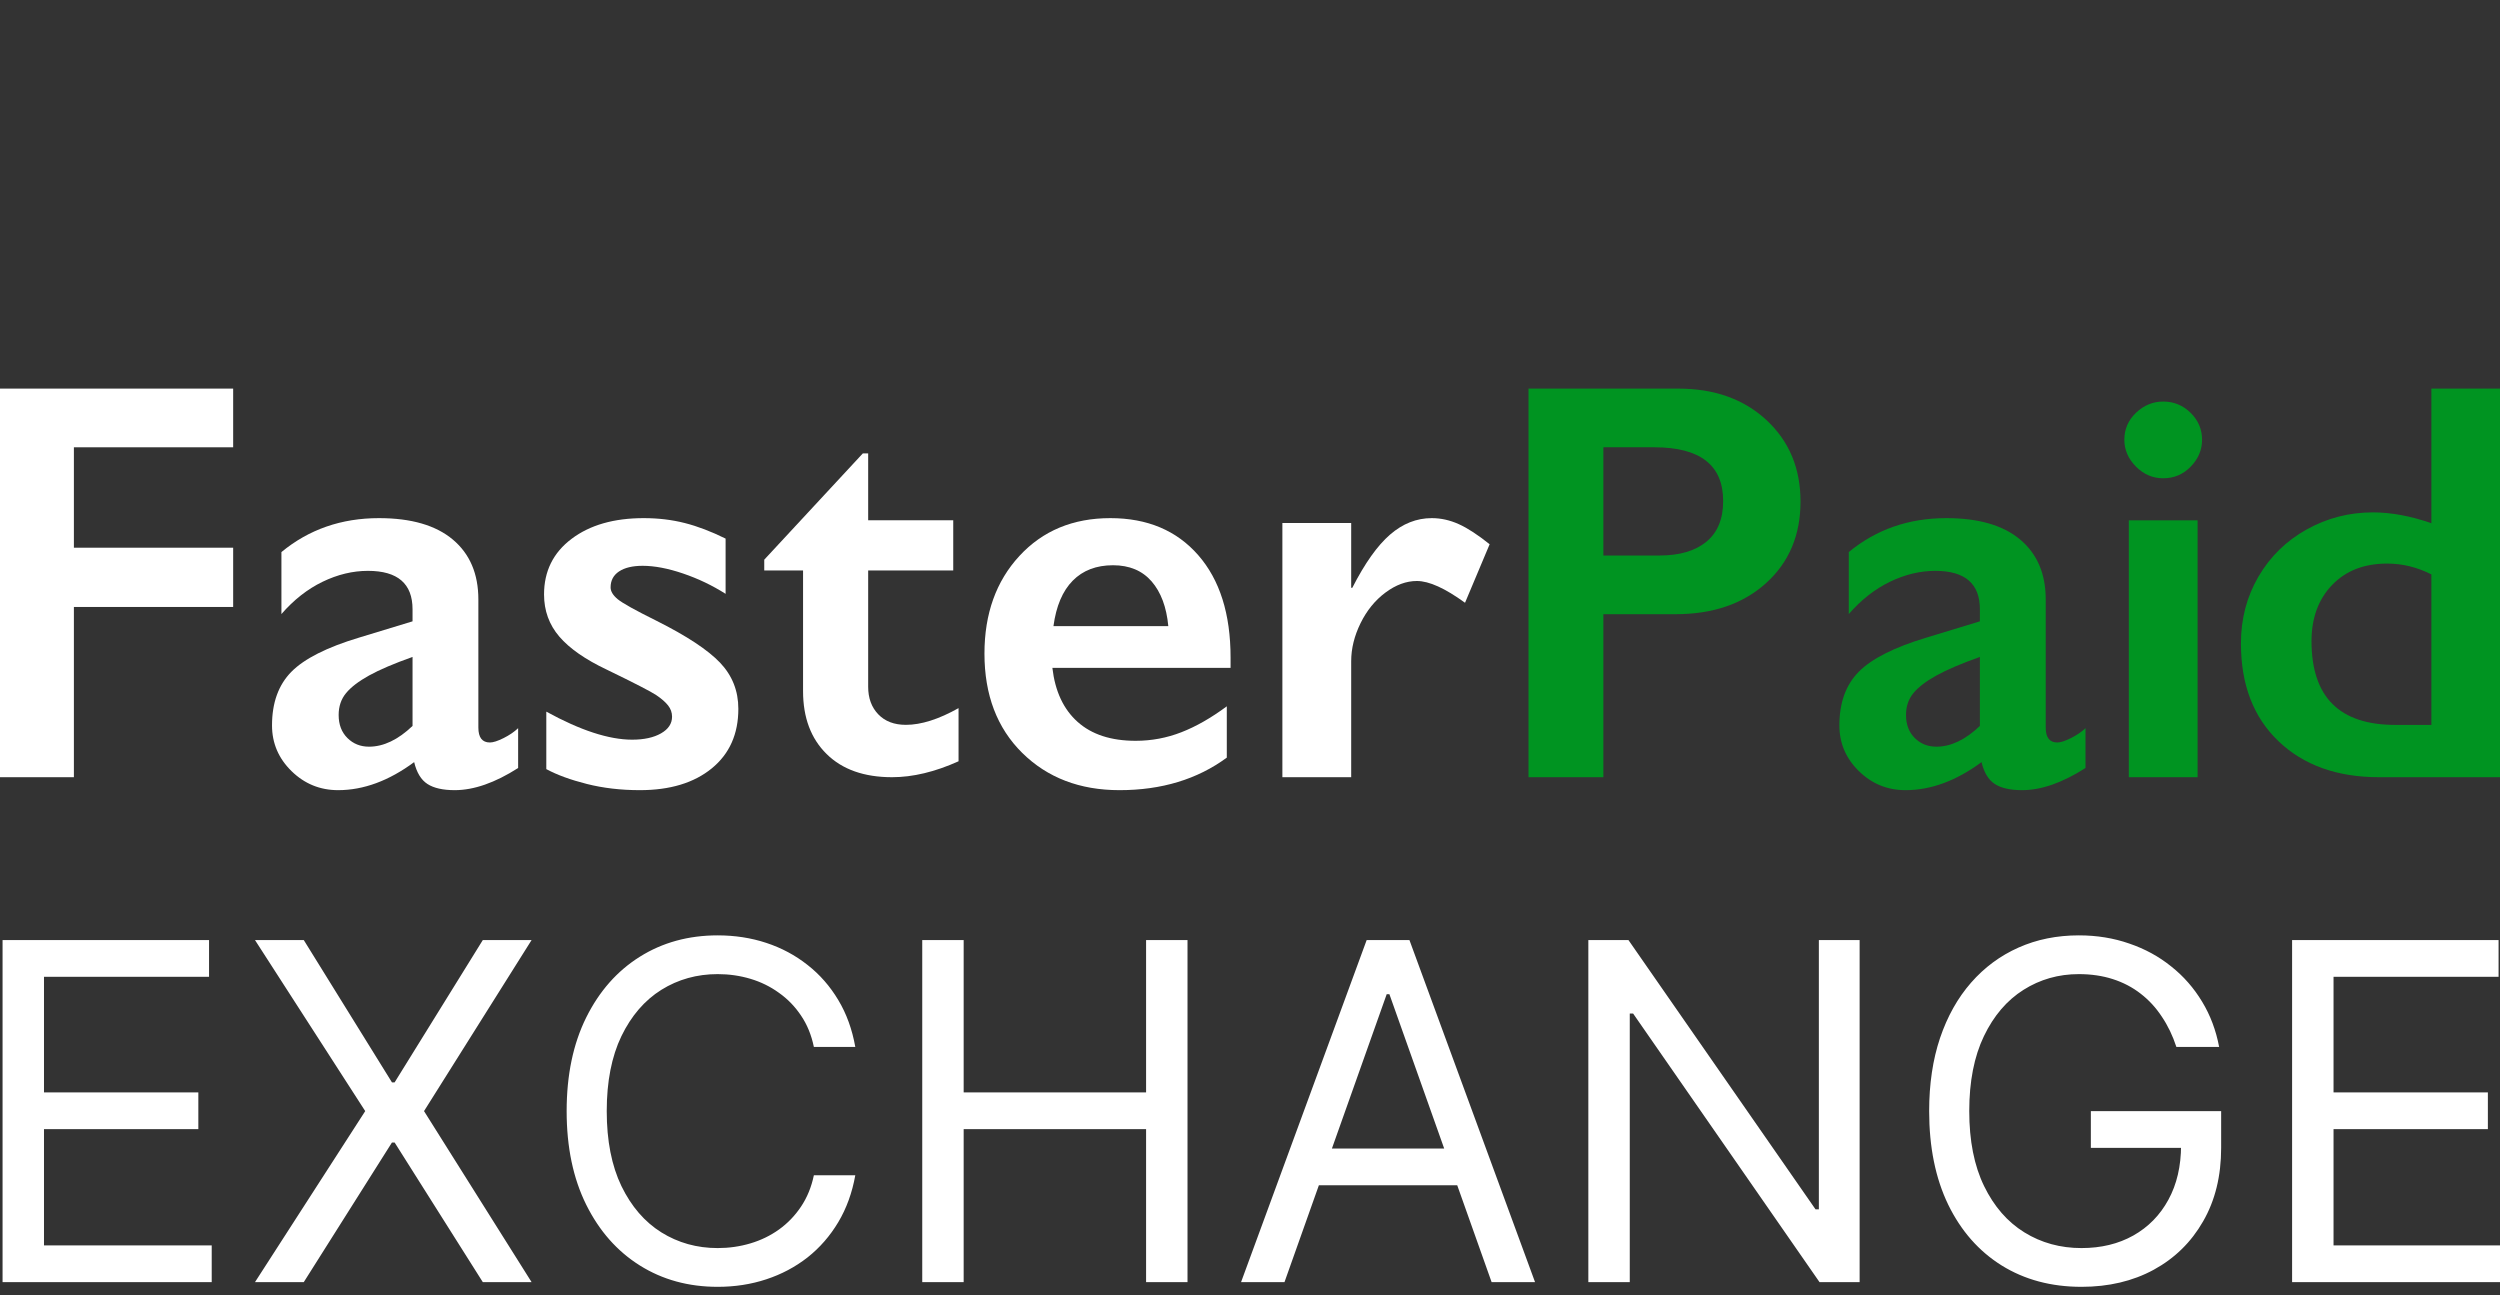 <?xml version="1.0" encoding="UTF-8"?>
<svg width="193px" height="100px" viewBox="0 0 193 100" version="1.1" xmlns="http://www.w3.org/2000/svg" xmlns:xlink="http://www.w3.org/1999/xlink">
    <rect x="0" y="0" width="193" height="100" fill="#333333" stroke="none"/>
    <title>logo﹖v=2</title>
    <g id="logo﹖v=2" stroke="none" stroke-width="1" fill="none" fill-rule="evenodd">
        <g transform="translate(0.198, 72.21)" fill="#FFFFFF" fill-rule="nonzero" id="Shape">
            <path d="M0,26.772 L0,0.361 L15.94,0.361 L15.94,3.198 L3.198,3.198 L3.198,12.122 L15.114,12.122 L15.114,14.959 L3.198,14.959 L3.198,23.935 L16.146,23.935 L16.146,26.772 L0,26.772 Z M23.252,0.361 L30.061,11.349 L30.267,11.349 L37.076,0.361 L40.842,0.361 L32.537,13.567 L40.842,26.772 L37.076,26.772 L30.267,15.991 L30.061,15.991 L23.252,26.772 L19.486,26.772 L27.997,13.567 L19.486,0.361 L23.252,0.361 Z M65.831,8.615 L62.633,8.615 C62.444,7.695 62.113,6.887 61.64,6.19 C61.175,5.494 60.608,4.909 59.937,4.436 C59.275,3.955 58.54,3.594 57.732,3.353 C56.924,3.112 56.082,2.992 55.205,2.992 C53.606,2.992 52.157,3.396 50.859,4.204 C49.569,5.012 48.542,6.203 47.777,7.776 C47.02,9.35 46.642,11.28 46.642,13.567 C46.642,15.854 47.02,17.784 47.777,19.357 C48.542,20.93 49.569,22.121 50.859,22.929 C52.157,23.737 53.606,24.141 55.205,24.141 C56.082,24.141 56.924,24.021 57.732,23.78 C58.54,23.54 59.275,23.183 59.937,22.71 C60.608,22.228 61.175,21.64 61.64,20.943 C62.113,20.238 62.444,19.43 62.633,18.519 L65.831,18.519 C65.59,19.869 65.152,21.076 64.516,22.143 C63.879,23.209 63.088,24.116 62.143,24.864 C61.197,25.603 60.135,26.166 58.957,26.553 C57.788,26.94 56.537,27.133 55.205,27.133 C52.952,27.133 50.949,26.583 49.195,25.483 C47.441,24.382 46.061,22.817 45.055,20.788 C44.05,18.759 43.547,16.352 43.547,13.567 C43.547,10.781 44.05,8.374 45.055,6.345 C46.061,4.316 47.441,2.751 49.195,1.651 C50.949,0.55 52.952,0 55.205,0 C56.537,0 57.788,0.194 58.957,0.58 C60.135,0.967 61.197,1.535 62.143,2.283 C63.088,3.022 63.879,3.925 64.516,4.991 C65.152,6.048 65.59,7.256 65.831,8.615 Z M70.999,26.772 L70.999,0.361 L74.197,0.361 L74.197,12.122 L88.28,12.122 L88.28,0.361 L91.478,0.361 L91.478,26.772 L88.28,26.772 L88.28,14.959 L74.197,14.959 L74.197,26.772 L70.999,26.772 Z M98.964,26.772 L95.611,26.772 L105.309,0.361 L108.61,0.361 L118.308,26.772 L114.955,26.772 L107.063,4.54 L106.856,4.54 L98.964,26.772 Z M100.202,16.455 L113.717,16.455 L113.717,19.293 L100.202,19.293 L100.202,16.455 Z M143.365,0.361 L143.365,26.772 L140.27,26.772 L125.878,6.035 L125.62,6.035 L125.62,26.772 L122.422,26.772 L122.422,0.361 L125.517,0.361 L139.96,21.15 L140.218,21.15 L140.218,0.361 L143.365,0.361 Z M167.819,8.615 C167.535,7.746 167.161,6.968 166.697,6.28 C166.241,5.584 165.695,4.991 165.059,4.501 C164.431,4.011 163.718,3.637 162.918,3.379 C162.119,3.121 161.242,2.992 160.287,2.992 C158.723,2.992 157.3,3.396 156.019,4.204 C154.738,5.012 153.719,6.203 152.963,7.776 C152.206,9.35 151.828,11.28 151.828,13.567 C151.828,15.854 152.21,17.784 152.975,19.357 C153.741,20.93 154.777,22.121 156.083,22.929 C157.39,23.737 158.86,24.141 160.494,24.141 C162.007,24.141 163.339,23.819 164.492,23.174 C165.652,22.521 166.555,21.601 167.2,20.414 C167.853,19.219 168.18,17.814 168.18,16.197 L169.16,16.404 L161.216,16.404 L161.216,13.567 L171.275,13.567 L171.275,16.404 C171.275,18.579 170.811,20.47 169.882,22.078 C168.962,23.686 167.69,24.932 166.065,25.818 C164.449,26.695 162.592,27.133 160.494,27.133 C158.155,27.133 156.101,26.583 154.33,25.483 C152.567,24.382 151.191,22.817 150.203,20.788 C149.223,18.759 148.733,16.352 148.733,13.567 C148.733,11.478 149.012,9.599 149.571,7.931 C150.138,6.255 150.938,4.828 151.97,3.65 C153.001,2.472 154.222,1.569 155.632,0.942 C157.042,0.314 158.594,0 160.287,0 C161.68,0 162.978,0.211 164.182,0.632 C165.394,1.045 166.473,1.634 167.419,2.399 C168.373,3.155 169.168,4.062 169.805,5.12 C170.441,6.169 170.879,7.334 171.12,8.615 L167.819,8.615 Z M176.752,26.772 L176.752,0.361 L192.692,0.361 L192.692,3.198 L179.951,3.198 L179.951,12.122 L191.866,12.122 L191.866,14.959 L179.951,14.959 L179.951,23.935 L192.898,23.935 L192.898,26.772 L176.752,26.772 Z"></path>
        </g>
        <g id="FasterPaid-Copy" transform="translate(0, 30)" fill-rule="nonzero">
            <polygon id="Path" fill="#FFFFFF" points="18 0 18 4.531 5.704 4.531 5.704 12.283 18 12.283 18 16.858 5.704 16.858 5.704 30 0 30 0 0"></polygon>
            <path d="M29.255,10 C31.745,10 33.646,10.552 34.96,11.656 C36.273,12.76 36.93,14.301 36.93,16.278 L36.93,26.172 C36.93,26.937 37.227,27.32 37.822,27.32 C38.071,27.32 38.42,27.208 38.87,26.984 C39.319,26.76 39.696,26.504 40,26.215 L40,29.29 C38.216,30.43 36.584,31 35.105,31 C34.192,31 33.49,30.841 32.999,30.524 C32.509,30.206 32.166,29.643 31.973,28.835 C30.023,30.278 28.066,31 26.103,31 C24.706,31 23.506,30.509 22.504,29.528 C21.501,28.546 21,27.37 21,25.999 C21,24.253 21.498,22.874 22.493,21.864 C23.489,20.854 25.231,19.973 27.721,19.223 L31.848,17.967 L31.848,17.036 C31.848,15.059 30.701,14.07 28.405,14.07 C27.23,14.07 26.061,14.352 24.9,14.914 C23.738,15.477 22.68,16.307 21.726,17.404 L21.726,12.62 C23.842,10.873 26.352,10 29.255,10 Z M26.144,25.198 C26.144,25.934 26.369,26.526 26.818,26.973 C27.268,27.421 27.824,27.644 28.488,27.644 C29.608,27.644 30.728,27.11 31.848,26.042 L31.848,20.716 C30.424,21.222 29.307,21.698 28.498,22.145 C27.689,22.593 27.095,23.047 26.715,23.509 C26.334,23.971 26.144,24.534 26.144,25.198 Z" id="Shape" fill="#FFFFFF"></path>
            <path d="M49.697,10 C50.819,10 51.876,10.126 52.867,10.379 C53.859,10.631 54.908,11.032 56.016,11.58 L56.016,15.845 C54.996,15.196 53.902,14.673 52.736,14.276 C51.57,13.879 50.528,13.68 49.609,13.68 C48.837,13.68 48.232,13.825 47.794,14.113 C47.357,14.402 47.138,14.813 47.138,15.347 C47.138,15.651 47.321,15.954 47.685,16.257 C48.05,16.56 49.048,17.115 50.681,17.924 C53.013,19.093 54.649,20.172 55.59,21.16 C56.53,22.149 57,23.336 57,24.722 C57,26.67 56.315,28.204 54.945,29.322 C53.574,30.441 51.723,31 49.391,31 C47.933,31 46.574,30.841 45.313,30.524 C44.052,30.206 43.006,29.824 42.175,29.376 L42.175,24.938 C44.799,26.381 47.007,27.103 48.8,27.103 C49.719,27.103 50.462,26.941 51.031,26.616 C51.599,26.291 51.883,25.862 51.883,25.328 C51.883,25.01 51.781,24.722 51.577,24.462 C51.373,24.202 51.067,23.935 50.659,23.661 C50.251,23.387 48.975,22.73 46.832,21.691 C45.185,20.911 43.968,20.063 43.181,19.147 C42.394,18.23 42,17.144 42,15.889 C42,14.099 42.707,12.67 44.121,11.602 C45.535,10.534 47.394,10 49.697,10 Z" id="Path" fill="#FFFFFF"></path>
            <path d="M66.613,5 L67.023,5 L67.023,10.167 L73.59,10.167 L73.59,14.042 L67.023,14.042 L67.023,23.021 C67.023,23.896 67.283,24.604 67.803,25.146 C68.323,25.688 69.034,25.958 69.937,25.958 C71.114,25.958 72.468,25.528 74,24.667 L74,28.771 C72.181,29.59 70.471,30 68.87,30 C66.709,30 65.023,29.403 63.812,28.208 C62.601,27.014 61.996,25.396 61.996,23.354 L61.996,14.042 L59,14.042 L59,13.208 L66.613,5 Z" id="Path" fill="#FFFFFF"></path>
            <path d="M85.719,10 C88.576,10 90.838,10.953 92.503,12.858 C94.168,14.763 95,17.397 95,20.76 L95,21.561 L81.244,21.561 C81.452,23.365 82.101,24.754 83.19,25.728 C84.279,26.703 85.774,27.19 87.675,27.19 C88.896,27.19 90.071,26.97 91.202,26.529 C92.333,26.089 93.502,25.422 94.709,24.527 L94.709,28.489 C92.433,30.163 89.673,31 86.426,31 C83.36,31 80.856,30.04 78.913,28.121 C76.971,26.201 76,23.646 76,20.457 C76,17.382 76.898,14.871 78.695,12.923 C80.492,10.974 82.833,10 85.719,10 Z M90.193,18.335 C90.054,16.863 89.624,15.712 88.903,14.882 C88.181,14.052 87.189,13.637 85.927,13.637 C84.636,13.637 83.599,14.034 82.815,14.828 C82.032,15.622 81.536,16.791 81.327,18.335 L90.193,18.335 Z" id="Shape" fill="#FFFFFF"></path>
            <path d="M110.53,10 C111.236,10 111.93,10.154 112.614,10.462 C113.298,10.77 114.093,11.289 115,12.017 L113.1,16.534 C111.56,15.413 110.322,14.853 109.386,14.853 C108.565,14.853 107.756,15.151 106.957,15.746 C106.158,16.341 105.517,17.129 105.035,18.109 C104.553,19.09 104.312,20.07 104.312,21.05 L104.312,30 L99,30 L99,10.378 L104.312,10.378 L104.312,15.378 L104.398,15.378 C105.363,13.487 106.334,12.118 107.313,11.271 C108.292,10.424 109.364,10 110.53,10 Z" id="Path" fill="#FFFFFF"></path>
            <path d="M129.56,0 C132.357,0 134.629,0.812 136.378,2.437 C138.126,4.062 139,6.156 139,8.719 C139,11.31 138.115,13.407 136.346,15.011 C134.576,16.614 132.243,17.416 129.346,17.416 L123.78,17.416 L123.78,30 L118,30 L118,0 L129.56,0 Z M128.125,12.885 C129.667,12.885 130.869,12.53 131.732,11.822 C132.596,11.113 133.028,10.064 133.028,8.676 C133.028,5.913 131.258,4.531 127.719,4.531 L123.78,4.531 L123.78,12.885 L128.125,12.885 Z" id="Shape" fill="#009421"></path>
            <path d="M150.255,10 C152.745,10 154.646,10.552 155.96,11.656 C157.273,12.76 157.93,14.301 157.93,16.278 L157.93,26.172 C157.93,26.937 158.227,27.32 158.822,27.32 C159.071,27.32 159.42,27.208 159.87,26.984 C160.319,26.76 160.696,26.504 161,26.215 L161,29.29 C159.216,30.43 157.584,31 156.105,31 C155.192,31 154.49,30.841 153.999,30.524 C153.509,30.206 153.166,29.643 152.973,28.835 C151.023,30.278 149.066,31 147.103,31 C145.706,31 144.506,30.509 143.504,29.528 C142.501,28.546 142,27.37 142,25.999 C142,24.253 142.498,22.874 143.493,21.864 C144.489,20.854 146.231,19.973 148.721,19.223 L152.848,17.967 L152.848,17.036 C152.848,15.059 151.701,14.07 149.405,14.07 C148.23,14.07 147.061,14.352 145.9,14.914 C144.738,15.477 143.68,16.307 142.726,17.404 L142.726,12.62 C144.842,10.873 147.352,10 150.255,10 Z M147.144,25.198 C147.144,25.934 147.369,26.526 147.818,26.973 C148.268,27.421 148.824,27.644 149.488,27.644 C150.608,27.644 151.728,27.11 152.848,26.042 L152.848,20.716 C151.424,21.222 150.307,21.698 149.498,22.145 C148.689,22.593 148.095,23.047 147.715,23.509 C147.334,23.971 147.144,24.534 147.144,25.198 Z" id="Shape" fill="#009421"></path>
            <path d="M167,1 C167.82,1 168.525,1.29 169.115,1.87 C169.705,2.451 170,3.144 170,3.951 C170,4.729 169.709,5.419 169.126,6.021 C168.543,6.622 167.835,6.923 167,6.923 C166.194,6.923 165.493,6.622 164.896,6.021 C164.299,5.419 164,4.729 164,3.951 C164,3.13 164.302,2.433 164.906,1.86 C165.511,1.287 166.209,1 167,1 Z M169.655,10.171 L169.655,30 L164.345,30 L164.345,10.171 L169.655,10.171 Z" id="Shape" fill="#009421"></path>
            <path d="M187.703,10.394 L187.703,0 L193,0 L193,30 L183.659,30 C180.431,30 177.847,29.077 175.908,27.23 C173.969,25.383 173,22.863 173,19.671 C173,17.781 173.45,16.063 174.351,14.517 C175.252,12.971 176.492,11.757 178.07,10.877 C179.649,9.996 181.353,9.556 183.184,9.556 C184.596,9.556 186.103,9.835 187.703,10.394 Z M184.914,25.963 L187.703,25.963 L187.703,14.345 C186.607,13.787 185.468,13.508 184.286,13.508 C182.514,13.508 181.097,14.059 180.038,15.161 C178.978,16.263 178.449,17.709 178.449,19.499 C178.449,23.808 180.604,25.963 184.914,25.963 Z" id="Shape" fill="#009421"></path>
        </g>
    </g>
</svg>